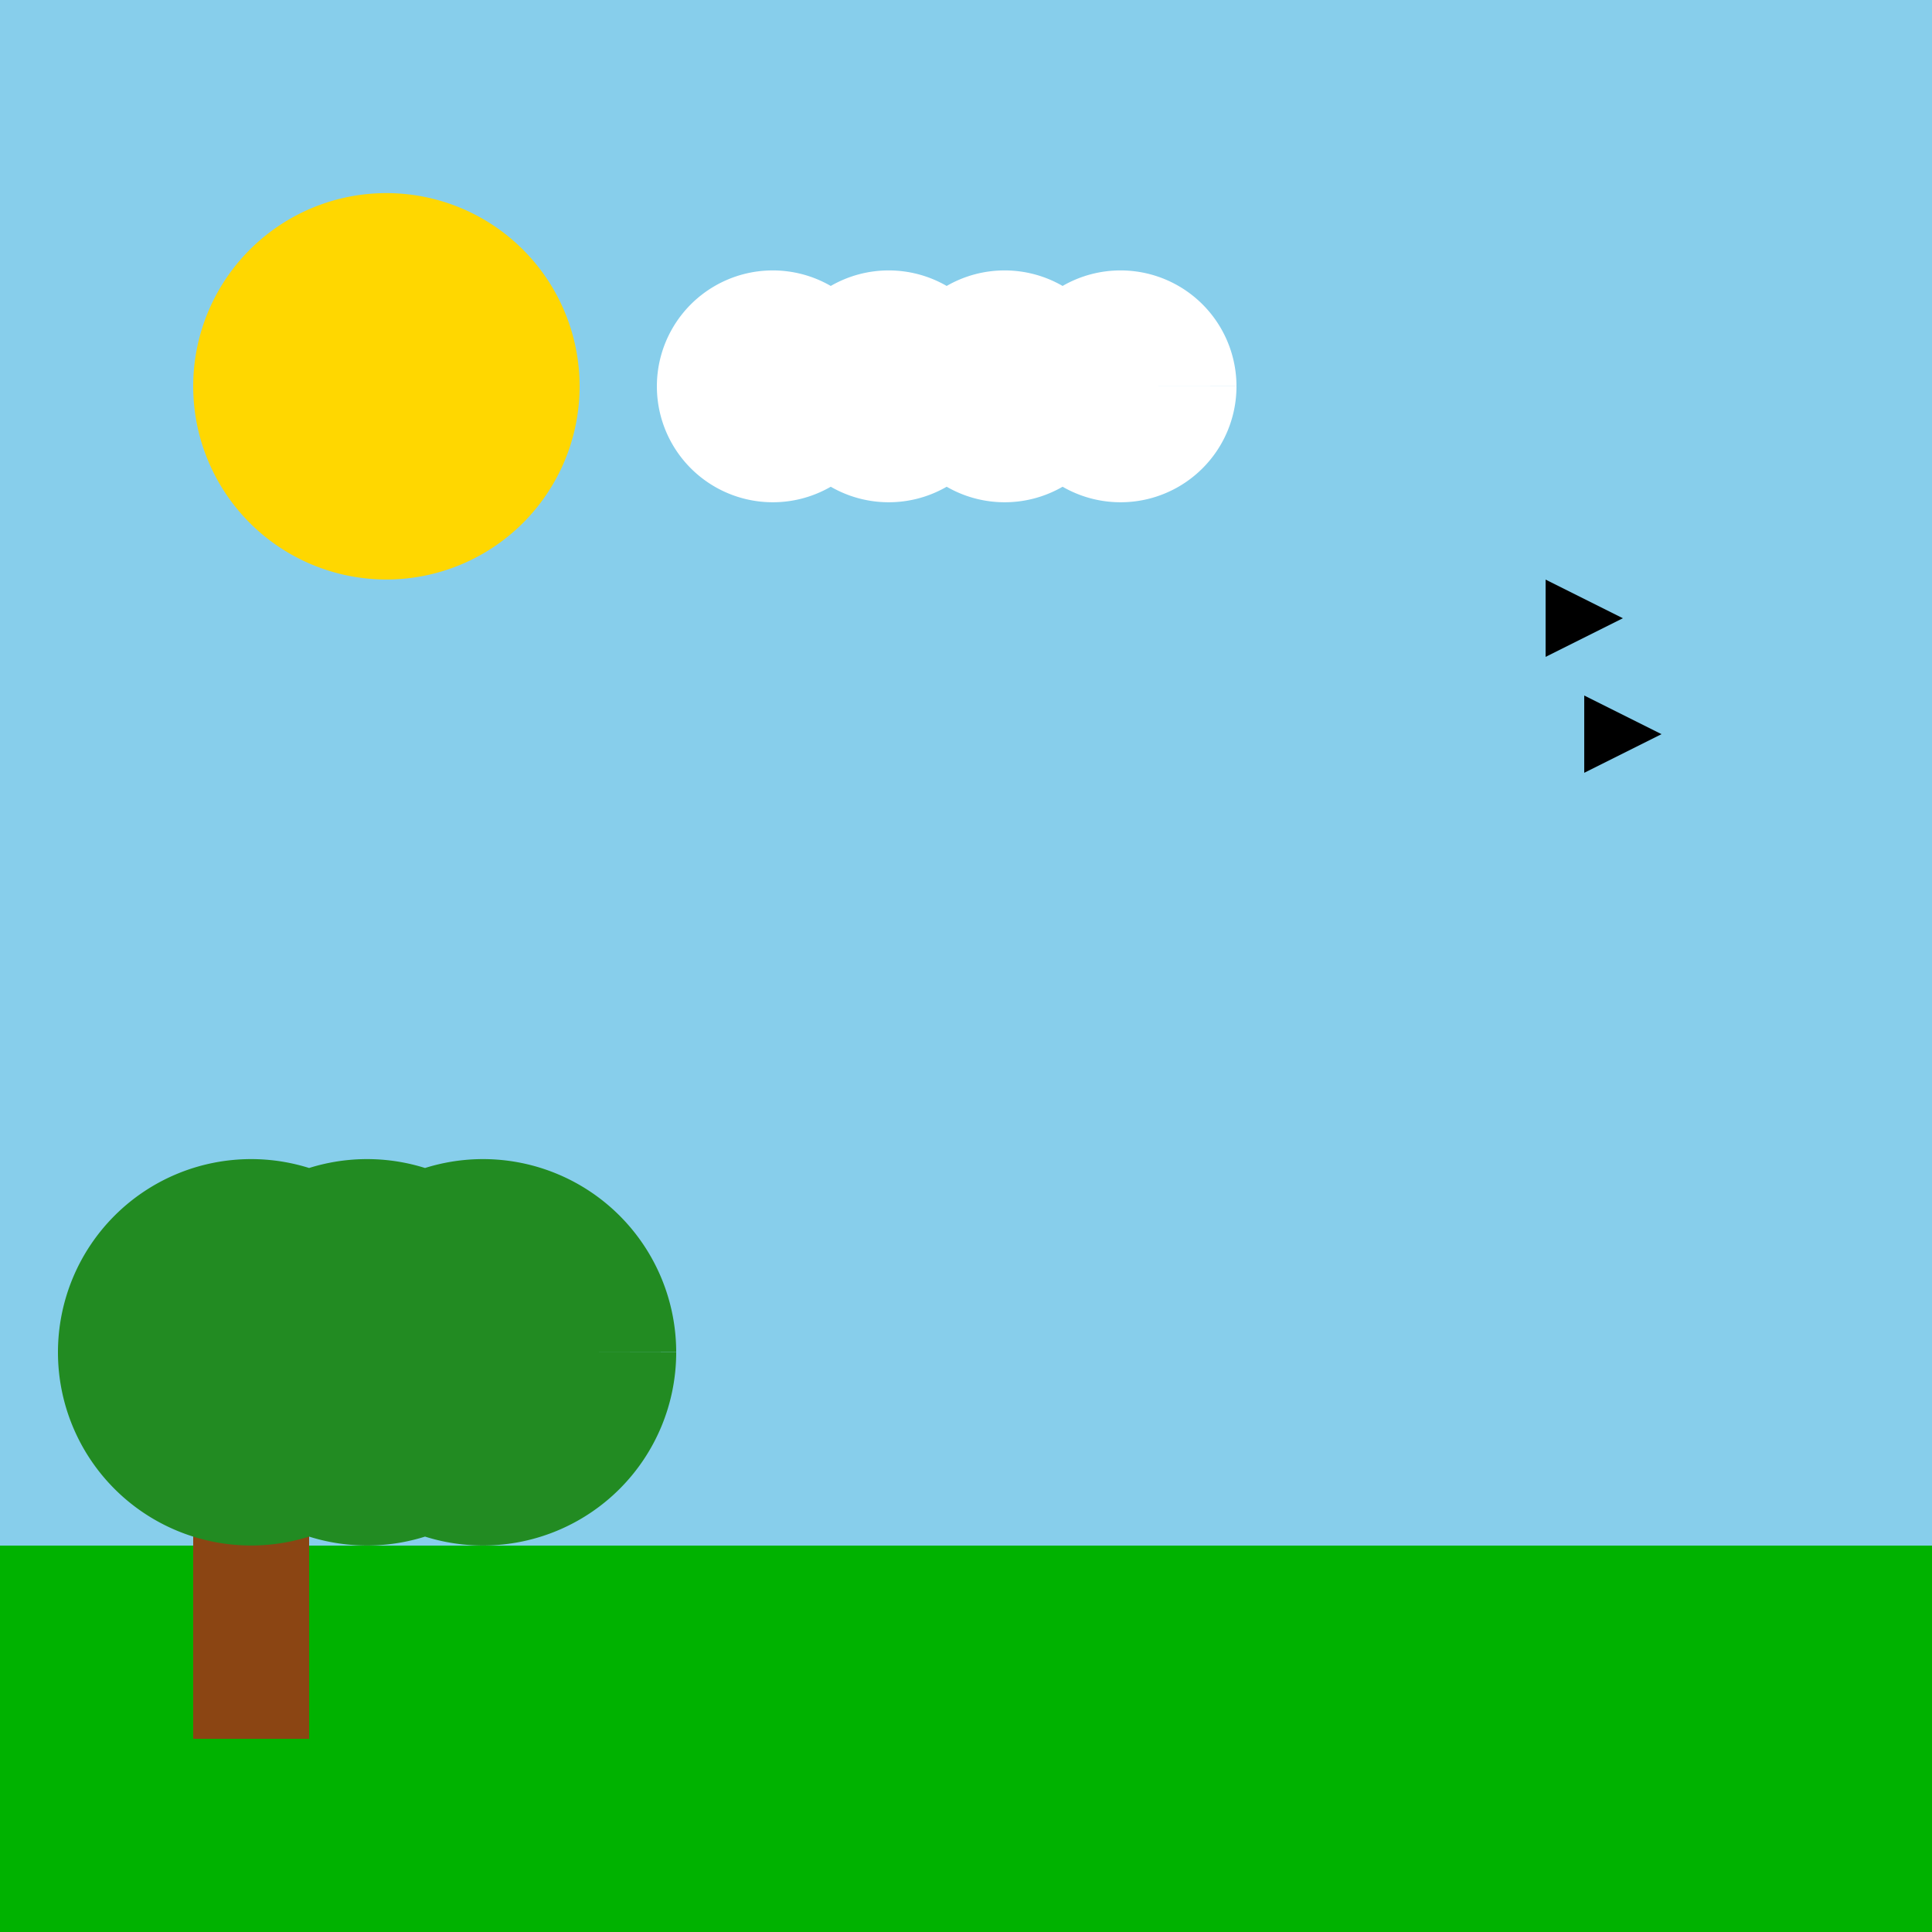 <!--

Generated by DrawGPT.
Free, open source, AI generated images in SVG, PNG, and HTML Canvas format.
https://drawgpt.ai

Created: 2023-09-27T00:53:16.829Z
Link: https://drawgpt.ai/prompt/76618/

-->
<svg xmlns="http://www.w3.org/2000/svg" xmlns:xlink="http://www.w3.org/1999/xlink" width="500" height="500"><defs/><g><rect fill="#FFFFFF" stroke="none" x="0" y="0" width="512" height="512"/><rect fill="#87ceeb" stroke="none" x="0" y="0" width="512" height="512"/><path fill="#ffd700" stroke="none" paint-order="stroke fill markers" d=" M 150 100 A 50 50 0 1 1 150 99.95"/><path fill="#ffffff" stroke="none" paint-order="stroke fill markers" d=" M 230 100 A 30 30 0 1 1 230 99.97 L 260 100 A 30 30 0 1 1 260 99.97 L 290 100 A 30 30 0 1 1 290 99.97 L 320 100 A 30 30 0 1 1 320 99.97"/><rect fill="#00b200" stroke="none" x="0" y="400" width="512" height="112"/><rect fill="#8b4513" stroke="none" x="50" y="350" width="30" height="100"/><path fill="#228b22" stroke="none" paint-order="stroke fill markers" d=" M 115 350 A 50 50 0 1 1 115 349.95 L 145 350 A 50 50 0 1 1 145 349.95 L 175 350 A 50 50 0 1 1 175 349.95"/><path fill="#000000" stroke="none" paint-order="stroke fill markers" d=" M 400 150 L 420 160 L 400 170"/><path fill="#000000" stroke="none" paint-order="stroke fill markers" d=" M 410 180 L 430 190 L 410 200"/></g></svg>